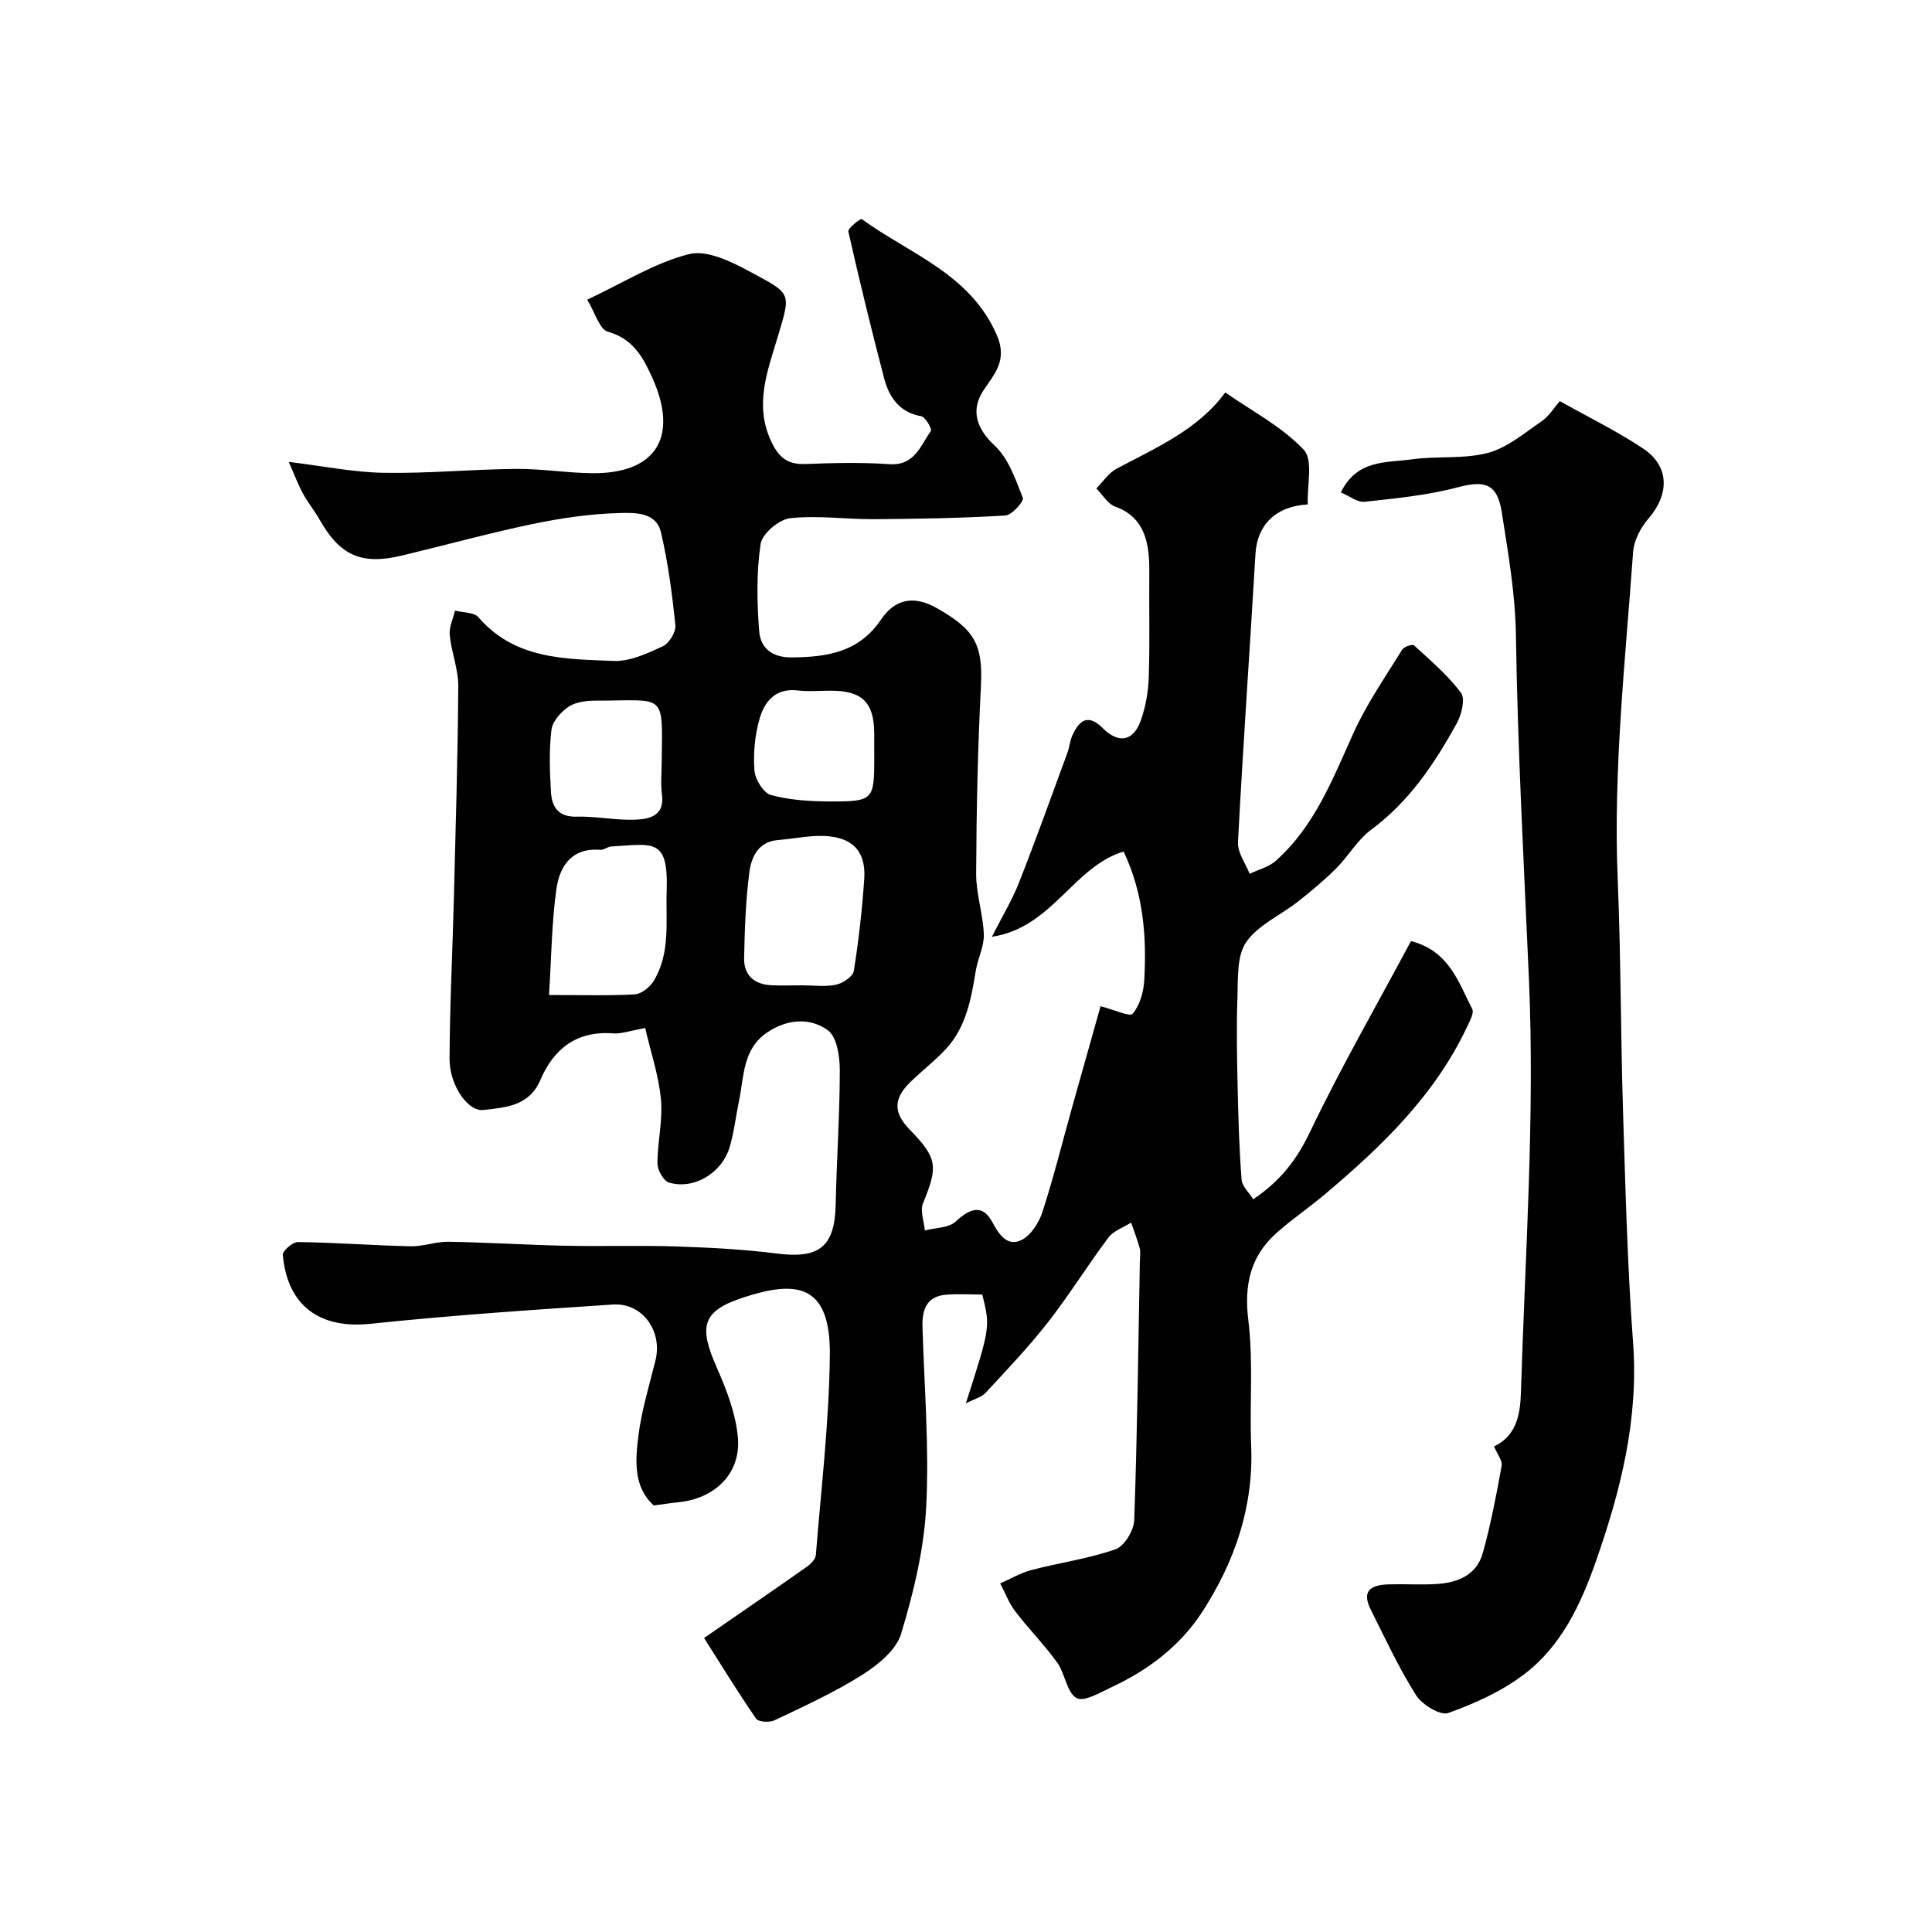 <svg enable-background="new 0 0 400 400" viewBox="0 0 400 400" xmlns="http://www.w3.org/2000/svg"><g fill="#010102"><path d="m292.13 194.84c7.94 2.05 9.82 8.55 12.68 14.06.42.81-.5 2.47-1.04 3.63-6.68 14.24-17.71 24.83-29.48 34.75-3.26 2.75-6.81 5.15-9.99 7.98-5.45 4.86-6.75 10.78-5.84 18.14 1.05 8.53.23 17.28.58 25.92.52 12.61-3.36 23.9-10.04 34.27-4.54 7.05-11.08 12.07-18.66 15.62-2.44 1.14-5.89 3.23-7.45 2.35-2.05-1.15-2.36-5.05-4.01-7.34-2.67-3.71-5.93-7-8.71-10.64-1.3-1.71-2.07-3.82-3.09-5.75 2.14-.94 4.21-2.18 6.45-2.77 5.79-1.51 11.8-2.34 17.42-4.3 1.83-.64 3.8-3.89 3.88-6.02.63-17.92.84-35.86 1.17-53.8.02-.83.18-1.72-.03-2.49-.49-1.8-1.18-3.56-1.78-5.33-1.59 1.01-3.63 1.68-4.69 3.09-4.31 5.74-8.1 11.88-12.52 17.54-4 5.12-8.51 9.85-12.93 14.63-.83.9-2.27 1.24-4.08 2.17 5.07-15.79 5.07-15.79 3.4-22.53-2.47 0-5.03-.18-7.55.04-3.99.35-4.93 3.11-4.83 6.63.37 12.43 1.41 24.91.77 37.29-.46 8.85-2.62 17.76-5.2 26.29-1.03 3.39-4.84 6.47-8.11 8.53-5.73 3.62-11.97 6.45-18.11 9.38-1.03.49-3.32.34-3.8-.35-3.81-5.53-7.32-11.27-10.77-16.7 7.49-5.18 14.43-9.93 21.31-14.77.8-.56 1.76-1.56 1.83-2.42 1.11-13.79 2.75-27.58 2.9-41.38.17-14.94-7.13-15.43-17.76-11.98-8.69 2.82-9.43 5.96-5.71 14.41 2.06 4.69 4.04 9.74 4.44 14.76.59 7.36-4.8 12.5-12.21 13.26-1.61.16-3.2.42-5.21.68-4.23-3.8-3.83-9.27-3.19-14.41.66-5.28 2.26-10.44 3.54-15.63 1.49-6.06-2.68-11.97-8.83-11.56-16.75 1.1-33.51 2.24-50.19 3.99-10.39 1.09-17.19-3.63-18.14-14.28-.07-.83 2.06-2.67 3.15-2.65 7.77.11 15.53.7 23.3.88 2.6.06 5.23-.98 7.83-.94 8.1.14 16.2.66 24.31.83 7.69.16 15.4-.11 23.09.15 6.91.23 13.85.6 20.71 1.47 8.71 1.1 11.9-1.45 12.08-10.19.19-9.26.85-18.52.85-27.78 0-2.85-.6-6.93-2.49-8.28-3.8-2.73-8.58-2.28-12.69.57-4.95 3.44-4.63 9.05-5.69 14.08-.66 3.17-1.01 6.42-1.92 9.52-1.6 5.42-7.42 8.91-12.57 7.38-1.13-.34-2.39-2.59-2.39-3.96-.01-4.43 1.13-8.92.72-13.28-.47-4.98-2.13-9.85-3.26-14.75-3.16.55-4.93 1.23-6.65 1.1-7.5-.57-12.28 3.16-15.03 9.61-2.33 5.49-7.28 5.72-11.82 6.25-3.24.38-7.02-5.18-7-10.55.03-10.96.6-21.93.88-32.89.37-14.77.82-29.53.92-44.3.02-3.52-1.42-7.03-1.77-10.59-.16-1.63.7-3.37 1.1-5.06 1.64.43 3.92.31 4.83 1.36 7.54 8.77 17.97 8.66 28.04 9.06 3.36.13 6.94-1.56 10.14-3.03 1.31-.61 2.75-2.95 2.61-4.34-.66-6.47-1.51-12.96-2.99-19.28-.99-4.23-5.55-4.05-8.63-3.97-6.01.16-12.07 1.05-17.98 2.28-9.04 1.89-17.96 4.35-26.95 6.51-8.44 2.03-12.9.04-17.13-7.46-1.04-1.84-2.41-3.49-3.42-5.35-.99-1.81-1.71-3.76-2.95-6.57 7.11.86 13.38 2.15 19.67 2.26 9.09.16 18.2-.72 27.3-.81 5.26-.05 10.53.83 15.8.89 13.28.15 18.04-7.5 12.49-19.79-1.92-4.24-3.97-8.03-9.18-9.5-1.75-.49-2.66-3.97-4.29-6.63 7.44-3.49 13.97-7.64 21.1-9.44 3.73-.94 8.86 1.61 12.74 3.71 8.51 4.6 8.4 4.13 5.57 13.56-2.13 7.11-4.8 13.92-1.36 21.4 1.47 3.2 3.28 4.93 7 4.79 5.82-.22 11.69-.37 17.49.03 5.26.37 6.45-3.82 8.62-6.88.28-.39-1.13-2.88-2-3.04-4.61-.84-6.68-4-7.71-7.97-2.62-10.05-5.1-20.15-7.38-30.28-.15-.66 2.54-2.74 2.76-2.58 9.95 7.24 22.47 11.3 27.99 24.05 2.24 5.17-.49 8.01-2.7 11.31-2.82 4.19-1.53 8.02 2.25 11.55 2.86 2.67 4.33 7.01 5.83 10.83.27.69-2.26 3.56-3.6 3.64-9.03.54-18.1.7-27.15.76-5.82.04-11.7-.83-17.43-.2-2.3.25-5.79 3.21-6.11 5.33-.89 5.88-.76 12.01-.31 17.98.27 3.53 2.6 5.56 6.82 5.51 7.36-.08 13.86-1.08 18.45-7.88 2.72-4.03 6.54-5.13 11.45-2.36 7.9 4.44 9.64 7.57 9.2 16.2-.66 12.92-.93 25.86-.99 38.8-.02 4.2 1.44 8.38 1.59 12.6.09 2.47-1.25 4.96-1.66 7.48-.95 5.81-1.97 11.61-6.1 16.13-2.31 2.53-5.09 4.62-7.53 7.03-3.45 3.4-3.43 6.27-.09 9.72 5.79 5.97 5.94 7.59 2.79 15.31-.64 1.56.21 3.72.38 5.61 2.17-.57 4.95-.5 6.39-1.85 3.23-3.02 5.68-3.41 7.58.13 1.36 2.54 3.08 5.1 5.94 3.75 1.99-.94 3.7-3.59 4.43-5.84 2.35-7.25 4.18-14.67 6.24-22.02 1.96-7 3.94-13.98 5.8-20.59 2.83.72 6.06 2.25 6.65 1.55 1.47-1.74 2.25-4.46 2.39-6.84.53-9.08-.15-18.05-4.27-26.74-10.48 3.18-14.76 15.77-27.27 17.65 2.11-4.17 4.18-7.57 5.62-11.23 3.49-8.87 6.7-17.84 9.99-26.79.45-1.21.54-2.57 1.08-3.73 1.44-3.1 3.2-4.5 6.3-1.41 3.26 3.24 6.29 2.67 7.81-1.55 1.03-2.85 1.58-6.01 1.68-9.05.24-7.19.04-14.39.11-21.58.06-5.86-.74-11.44-7.05-13.72-1.56-.56-2.63-2.47-3.92-3.76 1.38-1.38 2.53-3.2 4.18-4.08 8.21-4.38 16.86-8.06 22.52-15.8 5.53 3.86 11.72 7.07 16.24 11.86 2.02 2.14.66 7.46.84 11.33-6.82.37-10.49 4.42-10.83 10.24-1.17 19.91-2.58 39.8-3.62 59.71-.11 2.13 1.57 4.35 2.41 6.52 1.82-.87 3.96-1.39 5.41-2.68 8.04-7.15 11.77-16.91 16.07-26.42 2.73-6.06 6.6-11.61 10.1-17.31.38-.61 2.12-1.19 2.43-.91 3.41 3.13 7.01 6.17 9.75 9.85.93 1.24.12 4.52-.88 6.33-4.6 8.34-9.83 16.18-17.71 22.01-2.85 2.11-4.72 5.49-7.28 8.04-2.46 2.46-5.16 4.7-7.9 6.86-3.59 2.82-8.24 4.82-10.7 8.38-1.97 2.85-1.67 7.48-1.81 11.34-.23 6.37-.09 12.77.05 19.15.14 6.24.33 12.49.81 18.71.11 1.37 1.53 2.63 2.41 4.03 5.56-3.72 8.99-8.15 11.72-13.87 6.42-13.4 13.83-26.28 20.94-39.58zm-126 9.16c2.33 0 4.74.35 6.97-.13 1.41-.3 3.49-1.69 3.67-2.84 1.01-6.31 1.73-12.69 2.16-19.07.35-5.2-1.93-8.2-7.09-8.79-3.51-.4-7.16.46-10.74.75-4.13.33-5.55 3.54-5.96 6.71-.76 5.87-.96 11.83-1.08 17.76-.07 3.46 2.08 5.41 5.56 5.59 2.17.11 4.34.02 6.51.02zm-52.46 2c6.52 0 12.15.18 17.76-.13 1.38-.08 3.13-1.49 3.91-2.78 3.53-5.82 2.47-12.38 2.69-18.75.37-11.04-2.93-9.53-11.45-9.09-.78.04-1.56.76-2.3.7-5.93-.49-8.42 3.41-9.08 8.12-.99 6.98-1.03 14.1-1.53 21.93zm23.33-48.47c.19-14.42.79-12.44-13.61-12.47-1.91 0-4.13.25-5.64 1.24-1.6 1.06-3.37 3.04-3.58 4.8-.51 4.26-.36 8.64-.09 12.95.19 3.02 1.52 5.13 5.29 5.03 4.08-.11 8.18.8 12.25.62 2.86-.12 6.02-.81 5.43-5.2-.3-2.28-.05-4.64-.05-6.97zm44-1.64c0-1.33 0-2.66 0-3.99-.01-6.42-2.47-8.88-8.88-8.9-2.33-.01-4.68.22-6.98-.05-4.6-.54-6.87 2.31-7.89 5.9-.97 3.4-1.32 7.15-1.05 10.67.14 1.84 1.87 4.66 3.41 5.08 3.9 1.06 8.1 1.31 12.18 1.33 9.01.04 9.22-.3 9.22-9.05-.01-.33-.01-.66-.01-.99z"/><path d="m309.33 299.46c4.77-2.23 5.43-6.9 5.56-11.18.87-28.52 2.9-57.11 1.66-85.55-1.04-23.79-2.34-47.56-2.7-71.39-.13-8.46-1.62-16.93-2.93-25.32-.93-5.92-3.54-6.61-9.11-5.13-6.26 1.66-12.81 2.29-19.28 3-1.47.16-3.1-1.18-4.92-1.93 3.35-6.92 9.5-6.12 14.75-6.86 5.21-.73 10.72-.01 15.72-1.34 4.01-1.07 7.55-4.12 11.12-6.56 1.47-1 2.46-2.69 3.75-4.15 6.01 3.38 11.85 6.23 17.21 9.79 5.51 3.66 5.53 9.44 1.12 14.55-1.6 1.85-2.99 4.49-3.16 6.87-1.62 22.59-4.14 45.14-3.19 67.87.67 16.08.6 32.19 1.11 48.28.5 15.87.9 31.76 2.07 47.58 1.17 15.8-2.54 30.55-7.67 45.2-3.14 8.95-7.13 17.49-14.72 23.33-4.66 3.59-10.3 6.14-15.87 8.14-1.64.59-5.41-1.71-6.66-3.67-3.54-5.58-6.33-11.64-9.31-17.56-1.85-3.66-.71-5.29 3.72-5.41 3.18-.09 6.38.12 9.56-.05 4.47-.24 8.53-1.74 9.84-6.45 1.65-5.91 2.8-11.96 3.89-18 .21-1.11-.9-2.45-1.56-4.06z"/></g></svg>